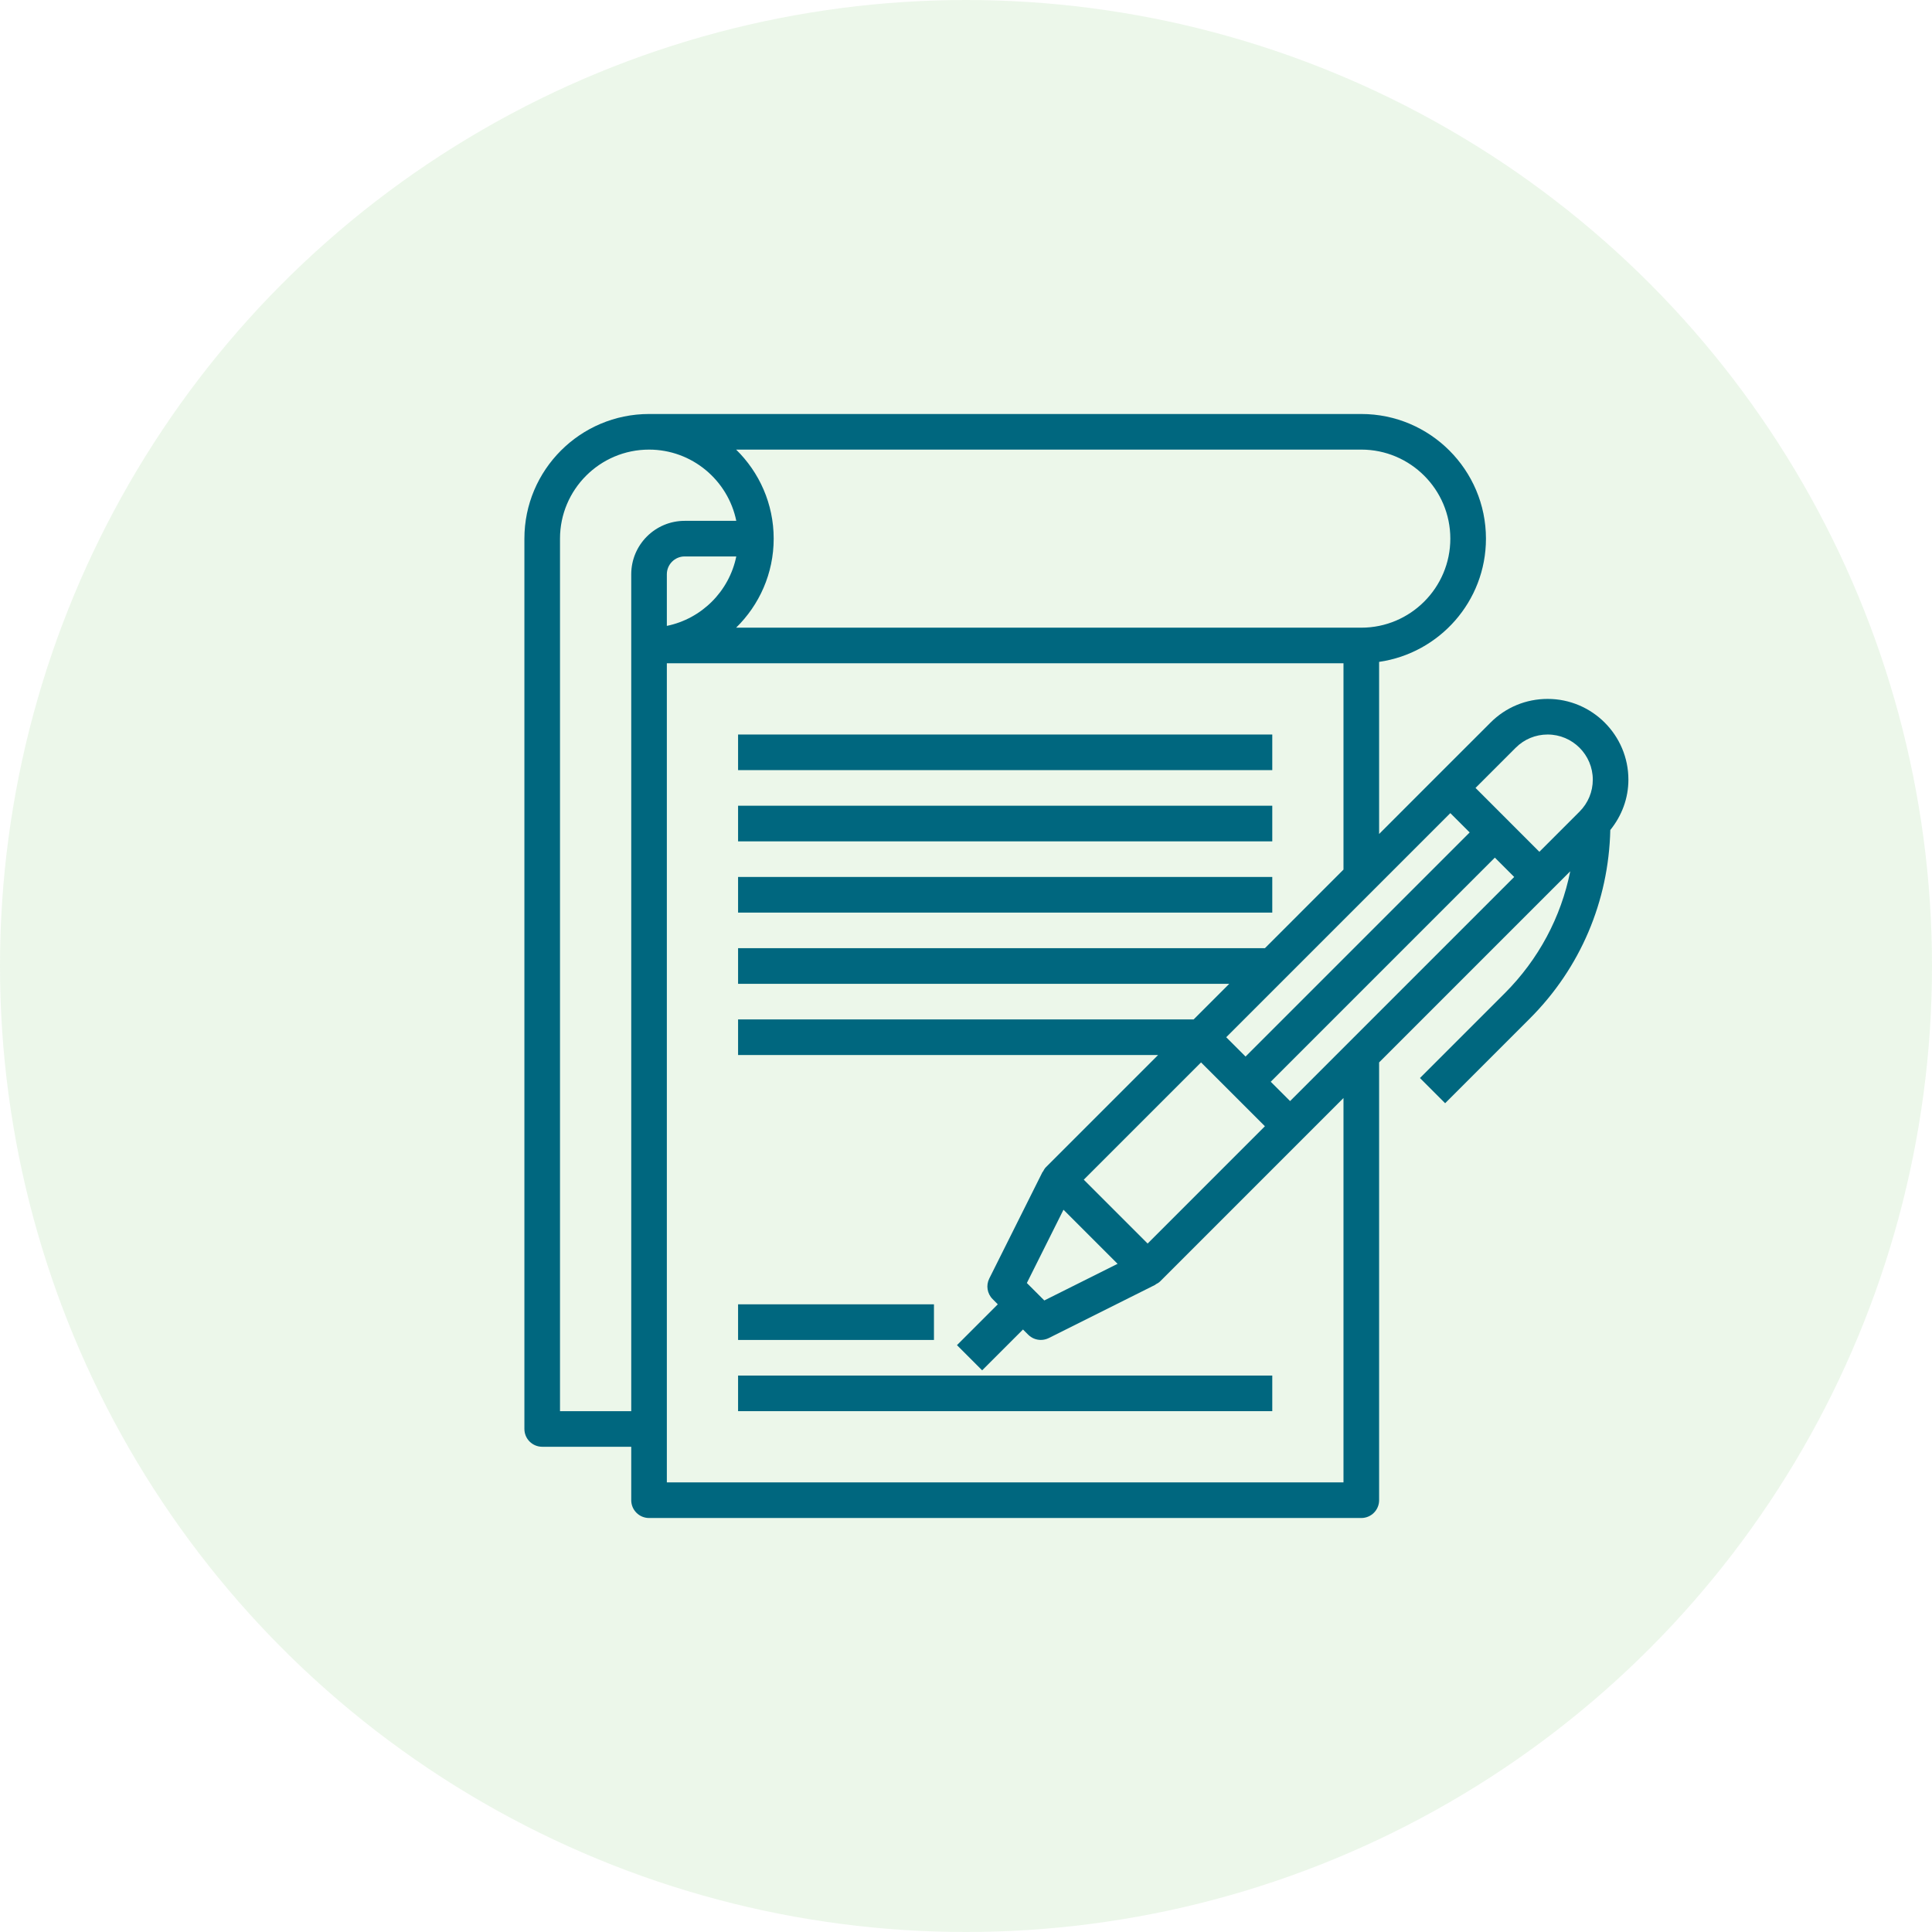 <svg width="70" height="70" viewBox="0 0 70 70" fill="none" xmlns="http://www.w3.org/2000/svg">
<circle cx="35" cy="35" r="35" fill="#43B02A" fill-opacity="0.1"/>
<path d="M59 28.249C59 26.636 57.687 25.323 56.074 25.323C55.292 25.323 54.557 25.627 54.005 26.18L52.092 28.092L49.968 30.217V23.981C52.153 23.666 53.839 21.787 53.839 19.516C53.839 17.026 51.813 15 49.323 15H23.516C21.026 15 19 17.026 19 19.516V51.774C19 52.13 19.289 52.419 19.645 52.419H22.871V54.355C22.871 54.711 23.16 55 23.516 55H49.323C49.679 55 49.968 54.711 49.968 54.355V38.493L56.23 32.23L56.893 31.568C56.559 33.232 55.744 34.763 54.517 35.99L51.448 39.059L52.36 39.972L55.429 36.903C57.26 35.072 58.284 32.654 58.344 30.073C58.761 29.556 59 28.924 59 28.249ZM54.917 27.092C55.226 26.783 55.637 26.613 56.074 26.613C56.975 26.613 57.71 27.347 57.71 28.249C57.71 28.686 57.539 29.097 57.23 29.406L55.774 30.862L53.461 28.548L54.917 27.092ZM52.548 29.461L53.249 30.161L45.129 38.281L44.428 37.581L52.548 29.461ZM37.205 46.486L38.532 43.831L40.492 45.791L37.837 47.118L37.205 46.486ZM39.267 42.742L43.516 38.493L45.83 40.806L41.581 45.056L39.267 42.742ZM49.323 16.29C51.101 16.29 52.548 17.737 52.548 19.516C52.548 21.295 51.101 22.742 49.323 22.742H26.671C27.51 21.921 28.032 20.779 28.032 19.516C28.032 18.253 27.51 17.111 26.671 16.29H49.323ZM24.161 22.677V20.806C24.161 20.451 24.451 20.161 24.806 20.161H26.677C26.419 21.423 25.423 22.419 24.161 22.677ZM20.29 51.129V19.516C20.29 17.737 21.737 16.29 23.516 16.29C25.073 16.29 26.377 17.401 26.677 18.871H24.806C23.739 18.871 22.871 19.739 22.871 20.806V51.129H20.29ZM48.677 53.71H24.161V24.032H48.677V31.507L45.83 34.355H26.742V35.645H44.539L43.249 36.935H26.742V38.226H41.959L37.899 42.286C37.848 42.336 37.816 42.396 37.785 42.457L37.778 42.453L35.843 46.324C35.719 46.572 35.767 46.872 35.964 47.068L36.152 47.258L34.673 48.737L35.585 49.65L37.065 48.17L37.254 48.359C37.377 48.483 37.543 48.548 37.71 48.548C37.807 48.548 37.907 48.526 37.998 48.481L41.869 46.545L41.865 46.538C41.926 46.508 41.986 46.475 42.036 46.425L47.197 41.263L48.677 39.783V53.71ZM46.742 39.894L46.041 39.194L54.161 31.073L54.862 31.774L46.742 39.894Z" fill="#00677F"/>
<path d="M26.742 26.613H46.097V27.903H26.742V26.613Z" fill="#00677F"/>
<path d="M26.742 29.193H46.097V30.484H26.742V29.193Z" fill="#00677F"/>
<path d="M26.742 31.774H46.097V33.065H26.742V31.774Z" fill="#00677F"/>
<path d="M26.742 47.258H33.839V48.549H26.742V47.258Z" fill="#00677F"/>
<path d="M26.742 49.839H46.097V51.129H26.742V49.839Z" fill="#00677F"/>
</svg>
